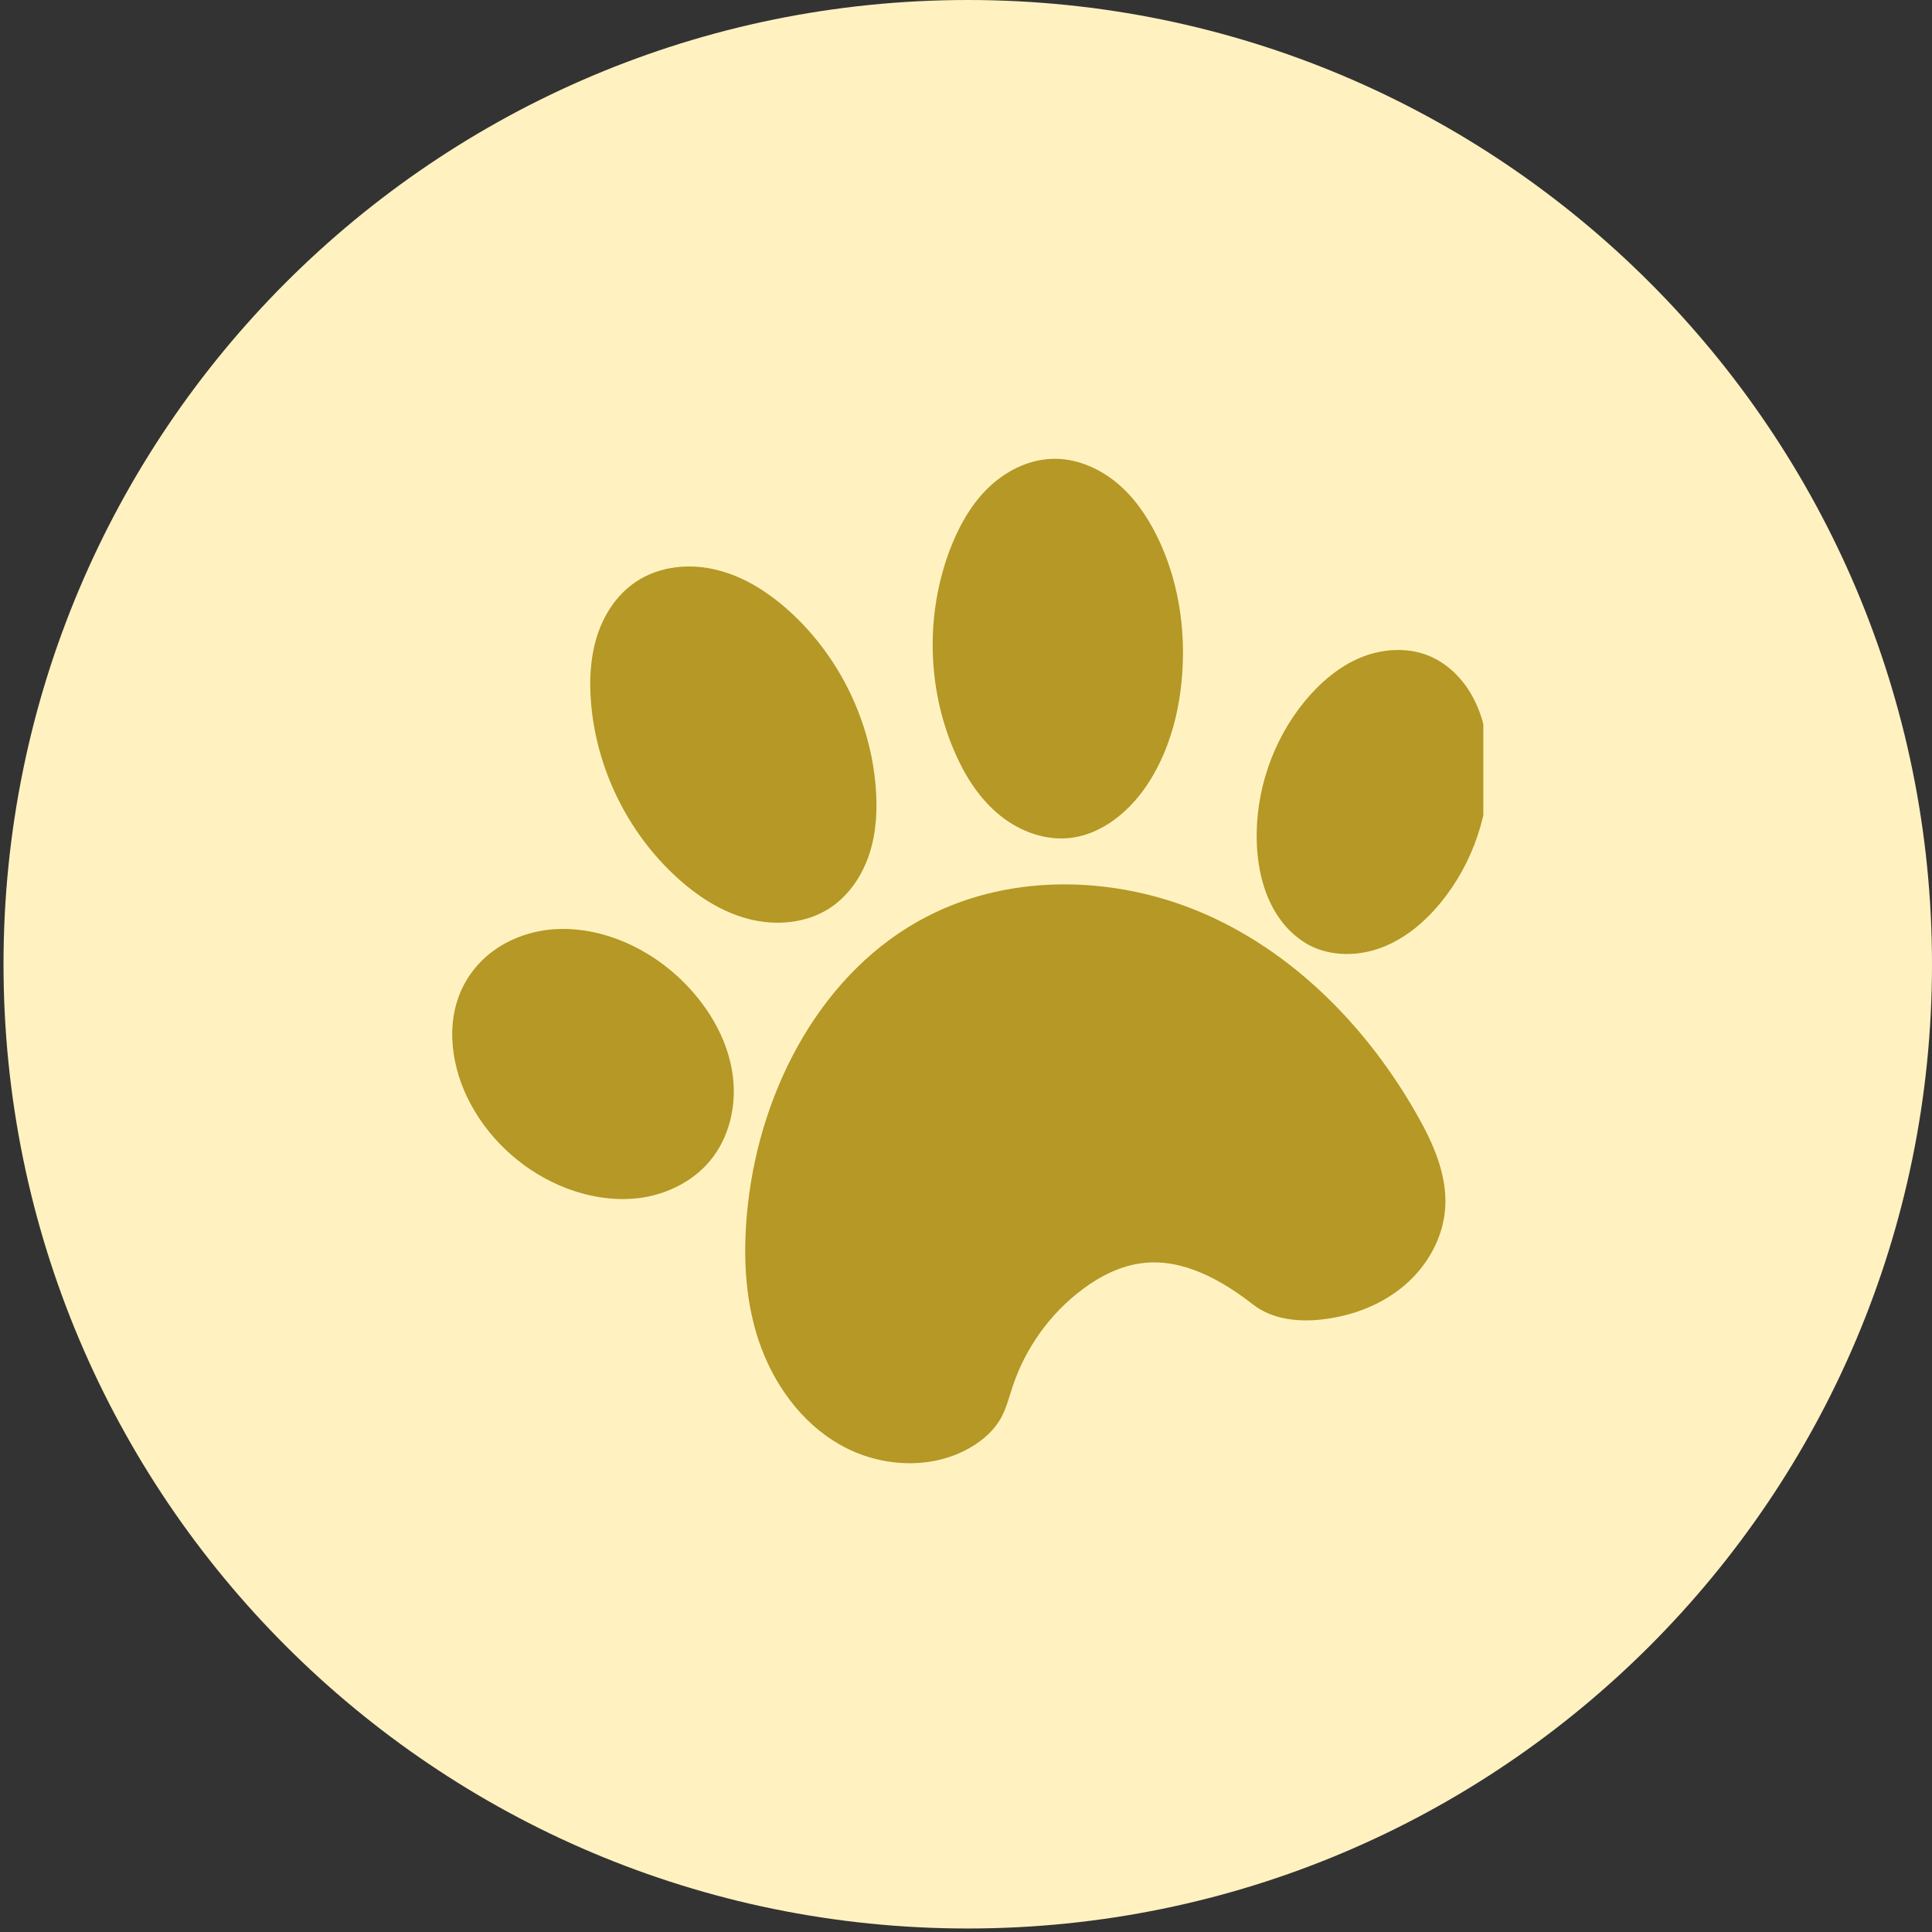 <svg xmlns="http://www.w3.org/2000/svg" xmlns:xlink="http://www.w3.org/1999/xlink" width="80" viewBox="0 0 60 60" height="80" preserveAspectRatio="xMidYMid meet"><rect x="0" y="0" width="60" height="60" fill="#333333" stroke="none"/><defs><clipPath id="8fbdc8c554"><path d="M 0.109 0 L 60 0 L 60 59.891 L 0.109 59.891 Z M 0.109 0 " clip-rule="nonzero"></path></clipPath><clipPath id="6ee45a88b1"><path d="M 30.055 0 C 13.516 0 0.109 13.406 0.109 29.945 C 0.109 46.484 13.516 59.891 30.055 59.891 C 46.594 59.891 60 46.484 60 29.945 C 60 13.406 46.594 0 30.055 0 Z M 30.055 0 " clip-rule="nonzero"></path></clipPath><clipPath id="4b8b0bc799"><path d="M 23 27 L 45 27 L 45 45.723 L 23 45.723 Z M 23 27 " clip-rule="nonzero"></path></clipPath><clipPath id="88a39b9237"><path d="M 28 14.223 L 37 14.223 L 37 27 L 28 27 Z M 28 14.223 " clip-rule="nonzero"></path></clipPath><clipPath id="ec80844141"><path d="M 39 20 L 46.066 20 L 46.066 30 L 39 30 Z M 39 20 " clip-rule="nonzero"></path></clipPath></defs><g clip-path="url(#8fbdc8c554)"><g clip-path="url(#6ee45a88b1)"><path fill="#fff2c0" d="M 0.109 0 L 60 0 L 60 59.891 L 0.109 59.891 Z M 0.109 0 " fill-opacity="1" fill-rule="nonzero"></path></g></g><g clip-path="url(#4b8b0bc799)"><path fill="#b59825" d="M 28.801 28.457 C 31.488 27.074 34.812 27.199 37.562 28.449 C 40.312 29.699 42.512 31.988 44.004 34.617 C 44.508 35.5 44.945 36.48 44.883 37.496 C 44.828 38.422 44.34 39.293 43.641 39.898 C 42.938 40.508 42.035 40.855 41.117 40.969 C 40.352 41.066 39.52 40.988 38.914 40.512 C 37.922 39.742 36.727 39.074 35.48 39.227 C 34.801 39.309 34.168 39.629 33.621 40.039 C 32.613 40.793 31.844 41.863 31.449 43.059 C 31.336 43.391 31.254 43.738 31.082 44.047 C 30.867 44.426 30.527 44.727 30.152 44.945 C 28.934 45.664 27.332 45.57 26.102 44.875 C 24.867 44.18 23.996 42.945 23.551 41.602 C 23.109 40.258 23.07 38.809 23.227 37.402 C 23.633 33.766 25.547 30.129 28.801 28.457 Z M 28.801 28.457 " fill-opacity="1" fill-rule="nonzero"></path></g><path fill="#b59825" d="M 25.762 28.207 C 25.031 28.68 24.09 28.758 23.246 28.539 C 22.402 28.32 21.652 27.828 21.008 27.238 C 19.492 25.848 18.523 23.875 18.355 21.824 C 18.297 21.129 18.332 20.418 18.543 19.75 C 18.754 19.086 19.156 18.469 19.734 18.078 C 20.469 17.578 21.43 17.484 22.293 17.707 C 23.152 17.926 23.918 18.43 24.57 19.031 C 26.062 20.41 27.016 22.355 27.191 24.383 C 27.254 25.094 27.223 25.824 27.004 26.504 C 26.785 27.184 26.363 27.816 25.762 28.207 Z M 25.762 28.207 " fill-opacity="1" fill-rule="nonzero"></path><g clip-path="url(#88a39b9237)"><path fill="#b59825" d="M 32.664 14.25 C 33.379 14.223 34.082 14.512 34.641 14.961 C 35.195 15.406 35.613 16.008 35.93 16.648 C 36.578 17.961 36.82 19.461 36.715 20.922 C 36.633 22.082 36.332 23.242 35.719 24.23 C 35.148 25.152 34.234 25.941 33.156 26.031 C 32.355 26.094 31.559 25.766 30.953 25.238 C 30.352 24.715 29.922 24.012 29.613 23.273 C 28.797 21.336 28.75 19.086 29.484 17.113 C 29.75 16.406 30.117 15.723 30.652 15.188 C 31.191 14.652 31.91 14.277 32.664 14.25 Z M 32.664 14.25 " fill-opacity="1" fill-rule="nonzero"></path></g><g clip-path="url(#ec80844141)"><path fill="#b59825" d="M 44.746 28.027 C 44.254 28.629 43.637 29.152 42.91 29.426 C 42.184 29.703 41.336 29.711 40.648 29.348 C 40.371 29.195 40.121 28.988 39.914 28.75 C 39.312 28.055 39.066 27.109 39.031 26.188 C 38.973 24.602 39.516 22.996 40.527 21.77 C 40.992 21.207 41.562 20.715 42.234 20.43 C 42.906 20.148 43.691 20.09 44.367 20.363 C 44.98 20.613 45.469 21.117 45.77 21.707 C 46.074 22.293 46.203 22.957 46.227 23.617 C 46.289 25.203 45.75 26.801 44.746 28.027 Z M 44.746 28.027 " fill-opacity="1" fill-rule="nonzero"></path></g><path fill="#b59825" d="M 17.59 36.902 C 16.332 36.418 15.258 35.477 14.617 34.289 C 14.02 33.184 13.816 31.801 14.363 30.672 C 14.496 30.402 14.668 30.148 14.871 29.93 C 15.41 29.344 16.176 28.988 16.965 28.883 C 17.754 28.781 18.566 28.918 19.305 29.219 C 20.219 29.59 21.031 30.203 21.656 30.973 C 22.234 31.684 22.656 32.539 22.762 33.449 C 22.871 34.355 22.648 35.32 22.066 36.031 C 21.551 36.66 20.785 37.055 19.98 37.188 C 19.18 37.316 18.352 37.191 17.59 36.902 Z M 17.59 36.902 " fill-opacity="1" fill-rule="nonzero"></path></svg>